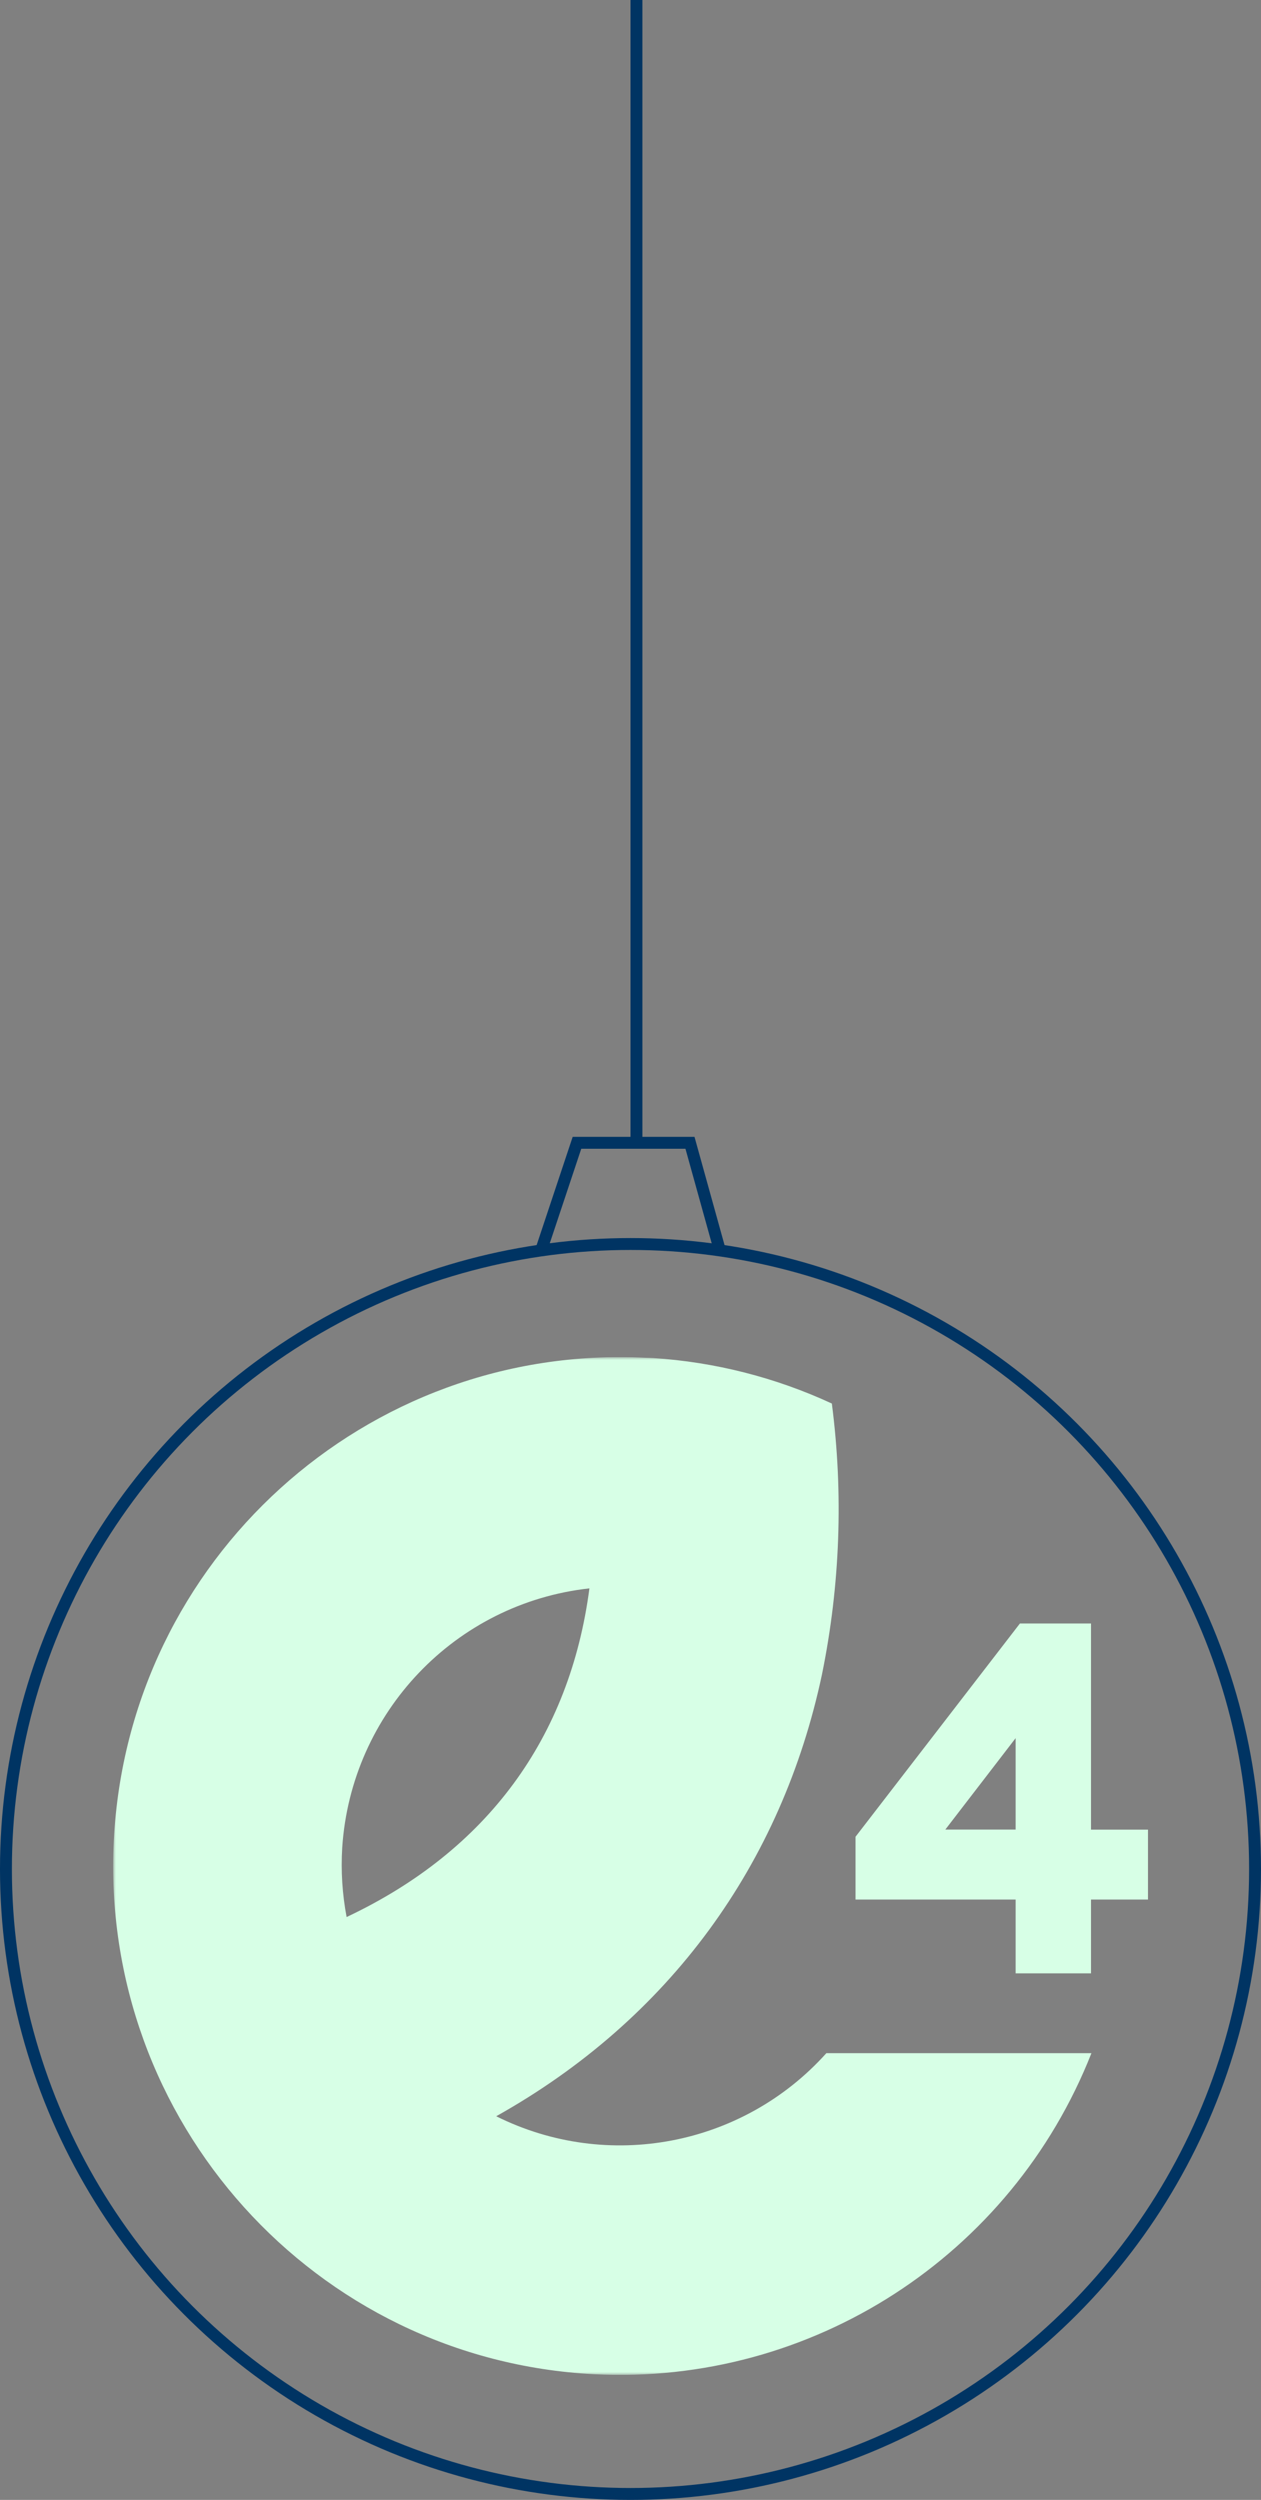<svg width="212" height="420" viewBox="0 0 212 420" fill="none" xmlns="http://www.w3.org/2000/svg">
<rect x="0" y="0" width="212" height="420" fill="#808080" stroke="none"/>
<path d="M91 210L97 192H116L121 210" stroke="#003463" stroke-width="2"/>
<circle cx="106" cy="314" r="105" stroke="#003463" stroke-width="2"/>
<g clip-path="url(#clip0_210_9589)">
<path d="M170.749 292.018V307.377H158.929L170.749 292.018ZM171.478 272.745L143.832 308.585V319.138H170.749V331.535H183.421V319.138H193V307.386H183.421V272.754H171.478V272.745Z" fill="#D7FFE6"/>
<mask id="mask0_210_9589" style="mask-type:luminance" maskUnits="userSpaceOnUse" x="19" y="228" width="174" height="171">
<path d="M193 228H19V399H193V228Z" fill="white"/>
</mask>
<g mask="url(#mask0_210_9589)">
<path d="M138.928 344.945C124.894 360.568 102.204 364.897 83.424 355.543C112.53 339.249 131.441 313.178 138.199 281.271C141.248 266.309 141.811 250.95 139.851 235.803C130.395 231.43 120.21 228.838 109.814 228.159C109.401 228.132 108.988 228.132 108.575 228.115C61.569 225.717 21.531 261.997 19.141 309.158C16.75 356.318 52.921 396.487 99.919 398.885C136.424 400.746 170.046 379.048 183.492 344.945H138.928ZM57.535 310.41C59.029 287.707 76.543 269.342 99.093 266.855C95.806 291.912 81.948 310.912 58.273 322.074C57.544 318.23 57.298 314.316 57.535 310.41ZM52.579 324.543C52.368 324.622 52.183 324.728 51.972 324.807C52.183 324.728 52.377 324.631 52.579 324.543Z" fill="#D7FFE6"/>
</g>
</g>
<path d="M107 192V0" stroke="#003463" stroke-width="2"/>
<defs>
<clipPath id="clip0_210_9589">
<rect width="174" height="171" fill="white" transform="translate(19 228)"/>
</clipPath>
</defs>
</svg>
